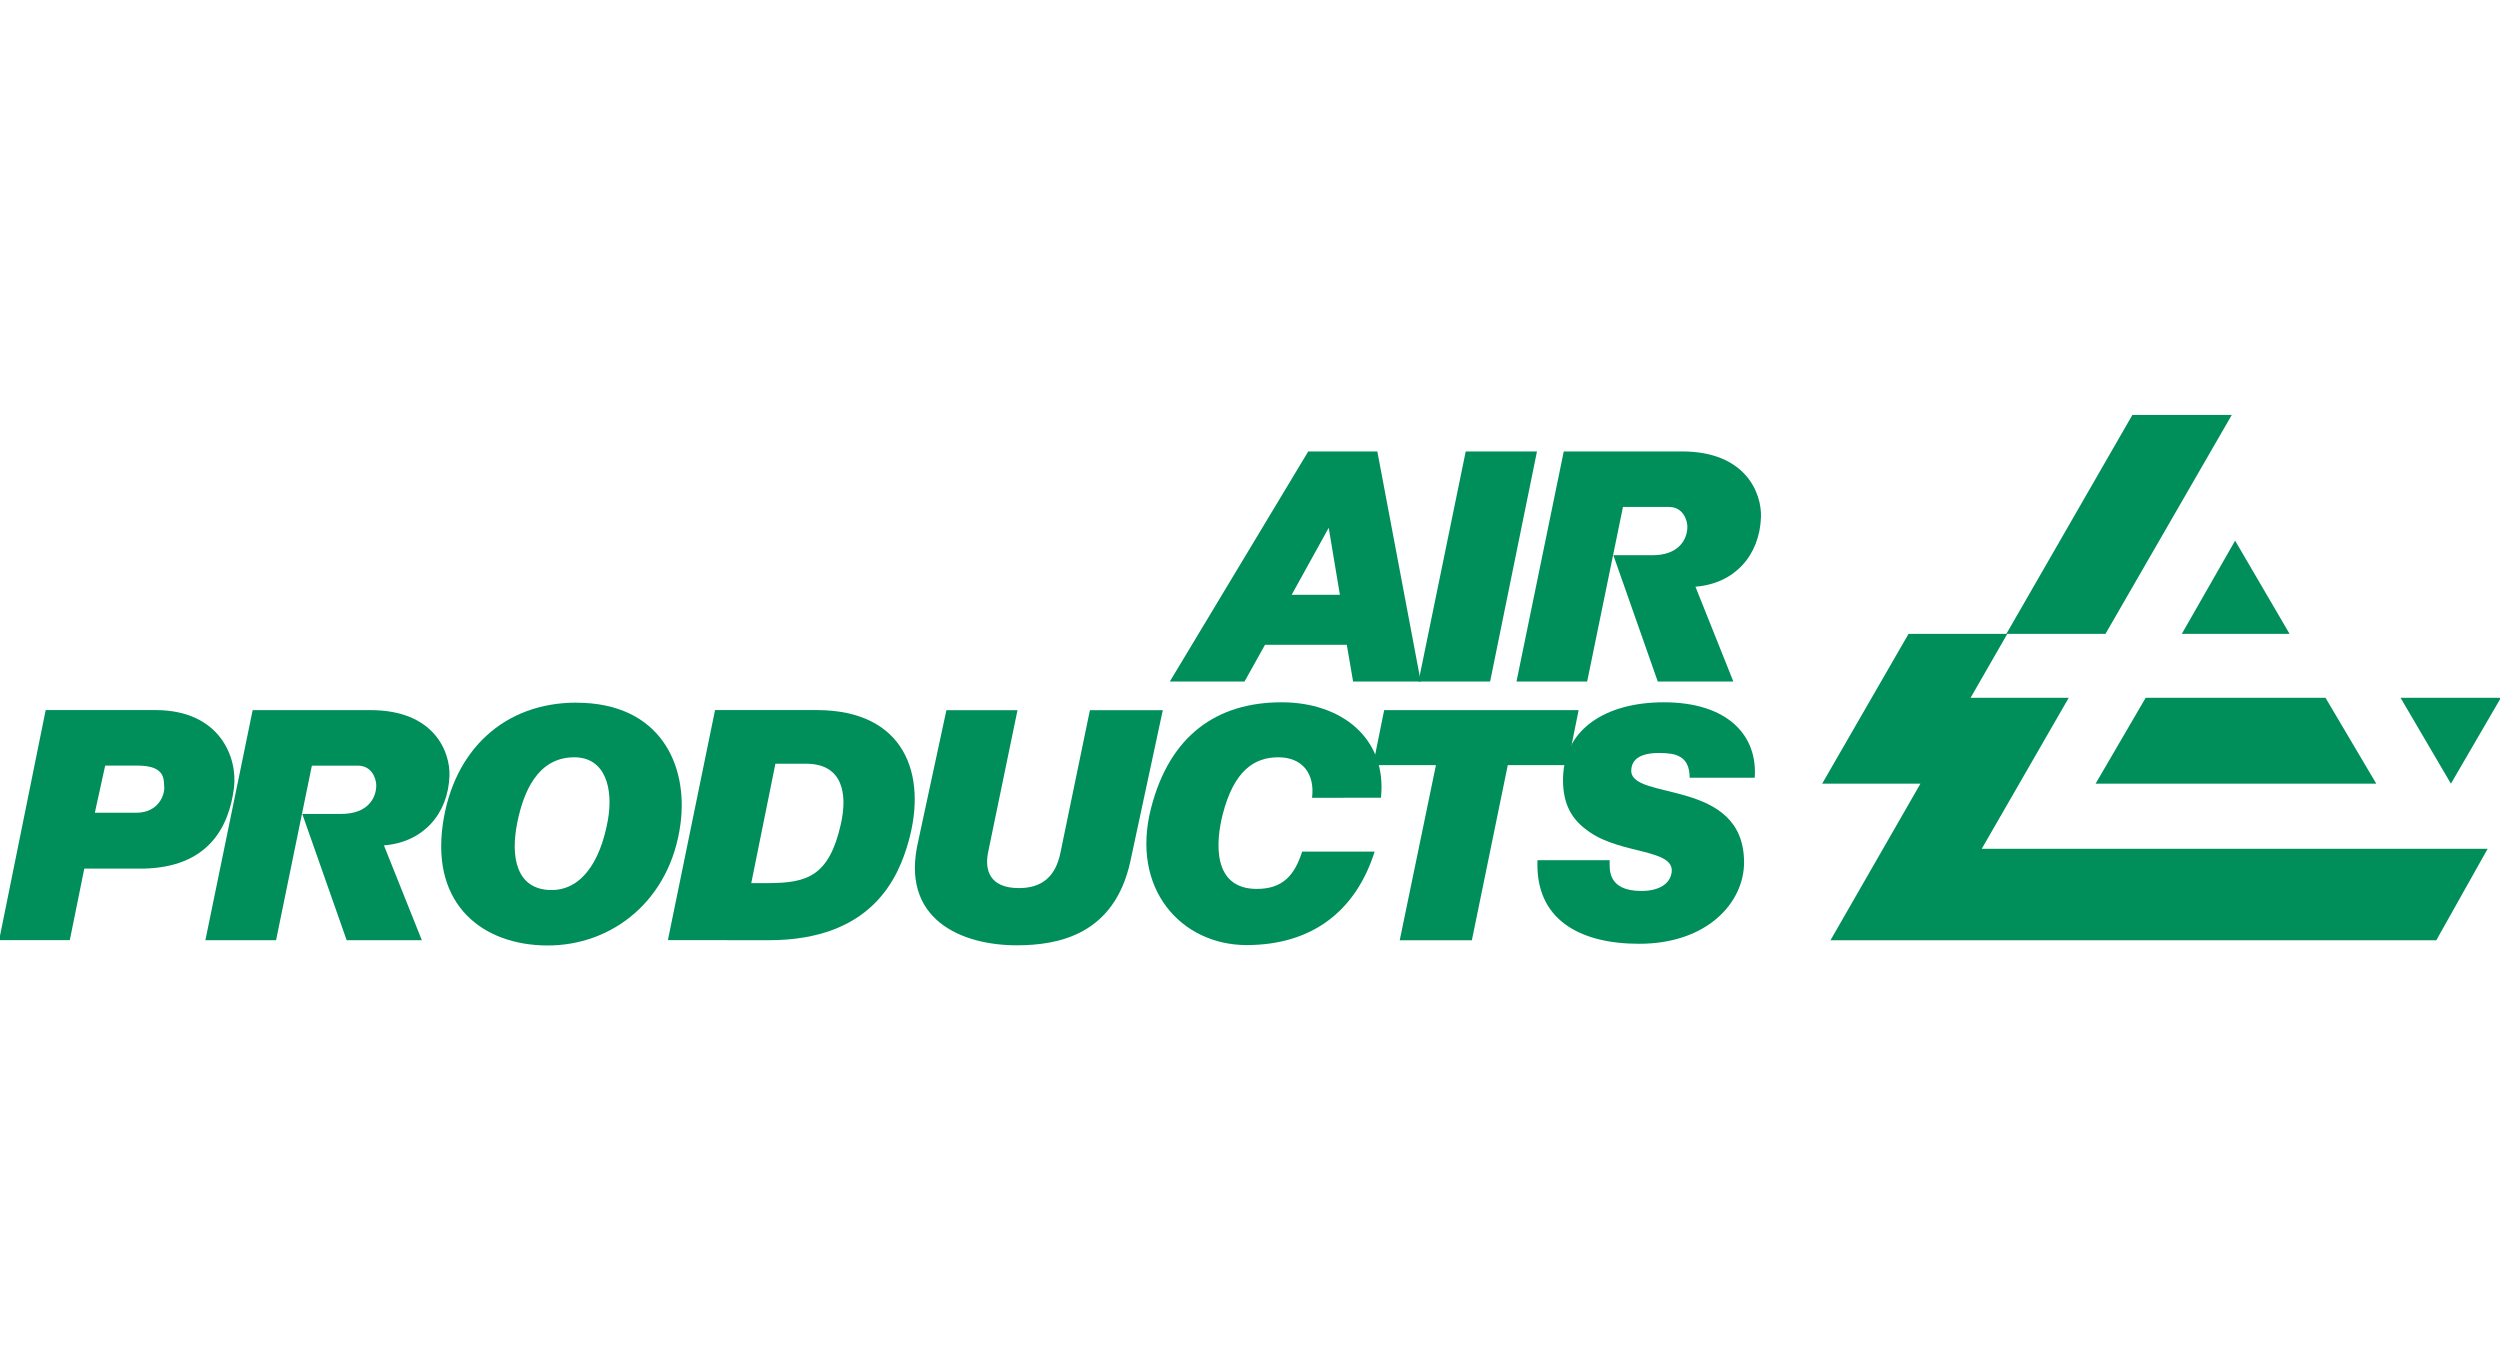 <?xml version="1.0" encoding="UTF-8"?> <svg xmlns="http://www.w3.org/2000/svg" id="a" width="427.35" height="230" viewBox="0 0 427.35 230"><defs><style>.b,.c{fill:#008e5b;}.c{fill-rule:evenodd;}</style></defs><polygon class="b" points="427.5 119.28 418.96 133.96 410.35 119.28 427.5 119.28 427.5 119.28"></polygon><polygon class="b" points="358.22 133.96 366.78 119.28 397.52 119.28 406.2 133.96 358.22 133.96 358.22 133.96"></polygon><polygon class="c" points="343.13 108.35 336.85 119.28 353.63 119.28 338.76 145.09 425.24 145.09 416.46 160.73 312.9 160.73 328.28 133.96 311.48 133.96 326.25 108.35 359.91 108.35 381.5 70.93 364.51 70.93 342.97 108.35 343.13 108.35 343.13 108.35"></polygon><polygon class="b" points="372.96 108.35 391.38 108.35 382.07 92.42 372.96 108.35 372.96 108.35"></polygon><path class="b" d="M157.02,143.55c-3.38,13.77,7.56,18.04,16.77,18.04,7.24,0,16.68-1.87,19.42-14.29l5.56-25.9h-12.46l-5.04,24.37c-.82,4.03-3.12,6.04-7.09,6.04-5.05,0-5.86-3.12-5.29-6.04l5.04-24.37h-12.15l-4.77,22.16h0Z"></path><path class="b" d="M236.06,136.36c1.07-10.14-6.72-16.31-16.98-16.31-10.97,0-19.12,5.56-22.33,18.13-3.52,13.77,5.17,23.37,16.35,23.37s18.68-5.83,21.88-15.98h-12.39c-1.3,4.08-3.34,6.38-7.75,6.38-7.72,0-6.99-8.2-5.84-12.71,1.93-7.55,5.44-9.79,9.52-9.79s6.28,2.78,5.76,6.93l11.8-.02h0Z"></path><polygon class="b" points="234.71 130.79 245.46 130.79 239.27 160.73 251.6 160.73 257.74 130.79 267.95 130.79 269.85 121.39 236.61 121.39 234.71 130.79 234.71 130.79"></polygon><path class="b" d="M299.95,132.95c.53-7.24-4.62-12.9-15.54-12.9-9.83,0-17.51,4.55-17.22,13.81,.14,4.56,2.23,6.79,4.56,8.39,5.49,3.79,14.44,2.88,14.01,6.81-.21,1.88-1.96,3.24-5.18,3.24-5.9,0-5.43-3.84-5.42-5.26h-12.34c-.42,10.17,7.25,14.29,17.37,14.29,11.66,0,17.94-7.05,17.94-13.91,0-14.49-19.43-10.46-19.28-15.73,.05-1.92,1.58-3.07,5.18-2.97,2.17,.06,4.8,.34,4.8,4.22h11.13Z"></path><polygon class="b" points="254.72 116.5 262.73 77.17 250.55 77.17 242.48 116.5 254.72 116.5 254.72 116.5"></polygon><path class="b" d="M65.64,144.51c6.67-.53,10.94-5.32,11.19-11.85,.16-4.13-2.6-11.27-13.49-11.27h-20.15l-8.08,39.33h12.08l6.12-29.84h7.89c2.4,0,3.12,2.3,3.12,3.36,0,2.3-1.58,4.89-5.95,4.89h-6.7l7.59,21.59h12.85l-6.48-16.21h0Z"></path><path class="b" d="M289.83,100.29c6.67-.53,10.94-5.32,11.19-11.85,.16-4.13-2.6-11.27-13.49-11.27h-20.22l-8.08,39.33h12.08l6.12-29.84h7.89c2.4,0,3.12,2.3,3.12,3.36,0,2.3-1.58,4.89-5.95,4.89h-6.7l7.59,21.59h12.92l-6.48-16.21h0Z"></path><path class="c" d="M229.04,101.67h-8.24l6.33-11.45,1.91,11.45h0Zm-16.3,14.83l3.5-6.28h13.98l1.08,6.28h11.56l-7.42-39.33h-11.81l-23.66,39.33h12.76Z"></path><path class="c" d="M16.21,138.93l1.77-8.06h5.53c4.89,0,4.45,2.51,4.56,3.57,.14,1.39-.96,4.46-4.7,4.49h-7.16Zm-4.28,21.78l2.48-12.23h10.13c10.98-.23,14.58-6.98,15.45-13.76,.67-5.23-2.4-13.34-13.43-13.34H7.81L-.15,160.71H11.93Z"></path><path class="c" d="M98.1,129.45c5.47-.04,6.78,5.49,5.79,10.86-1.29,7.03-4.55,11.97-9.84,11.83-5.64-.15-6.89-5.42-5.6-11.66,1.02-4.95,3.37-10.98,9.65-11.03h0Zm.48-9.34c-12.38-.03-21.1,8.14-22.89,20.82-1.96,13.85,6.9,20.61,17.77,20.69,11.17,.08,21.17-7.71,22.87-20.84,1.3-9.97-3.41-20.62-17.75-20.66h0Z"></path><path class="c" d="M132.55,130.55h5.23c6.32,0,7.11,5.18,5.96,10.31-2.01,8.97-5.83,10.07-12.36,10.1h-2.96l4.13-20.42h0Zm-1.16,30.17c17.84,0,22.21-10.89,23.89-16.79,3.29-11.55-.62-22.55-15.69-22.55h-17.36l-8.06,39.32,17.22,.02h0Z"></path></svg> 